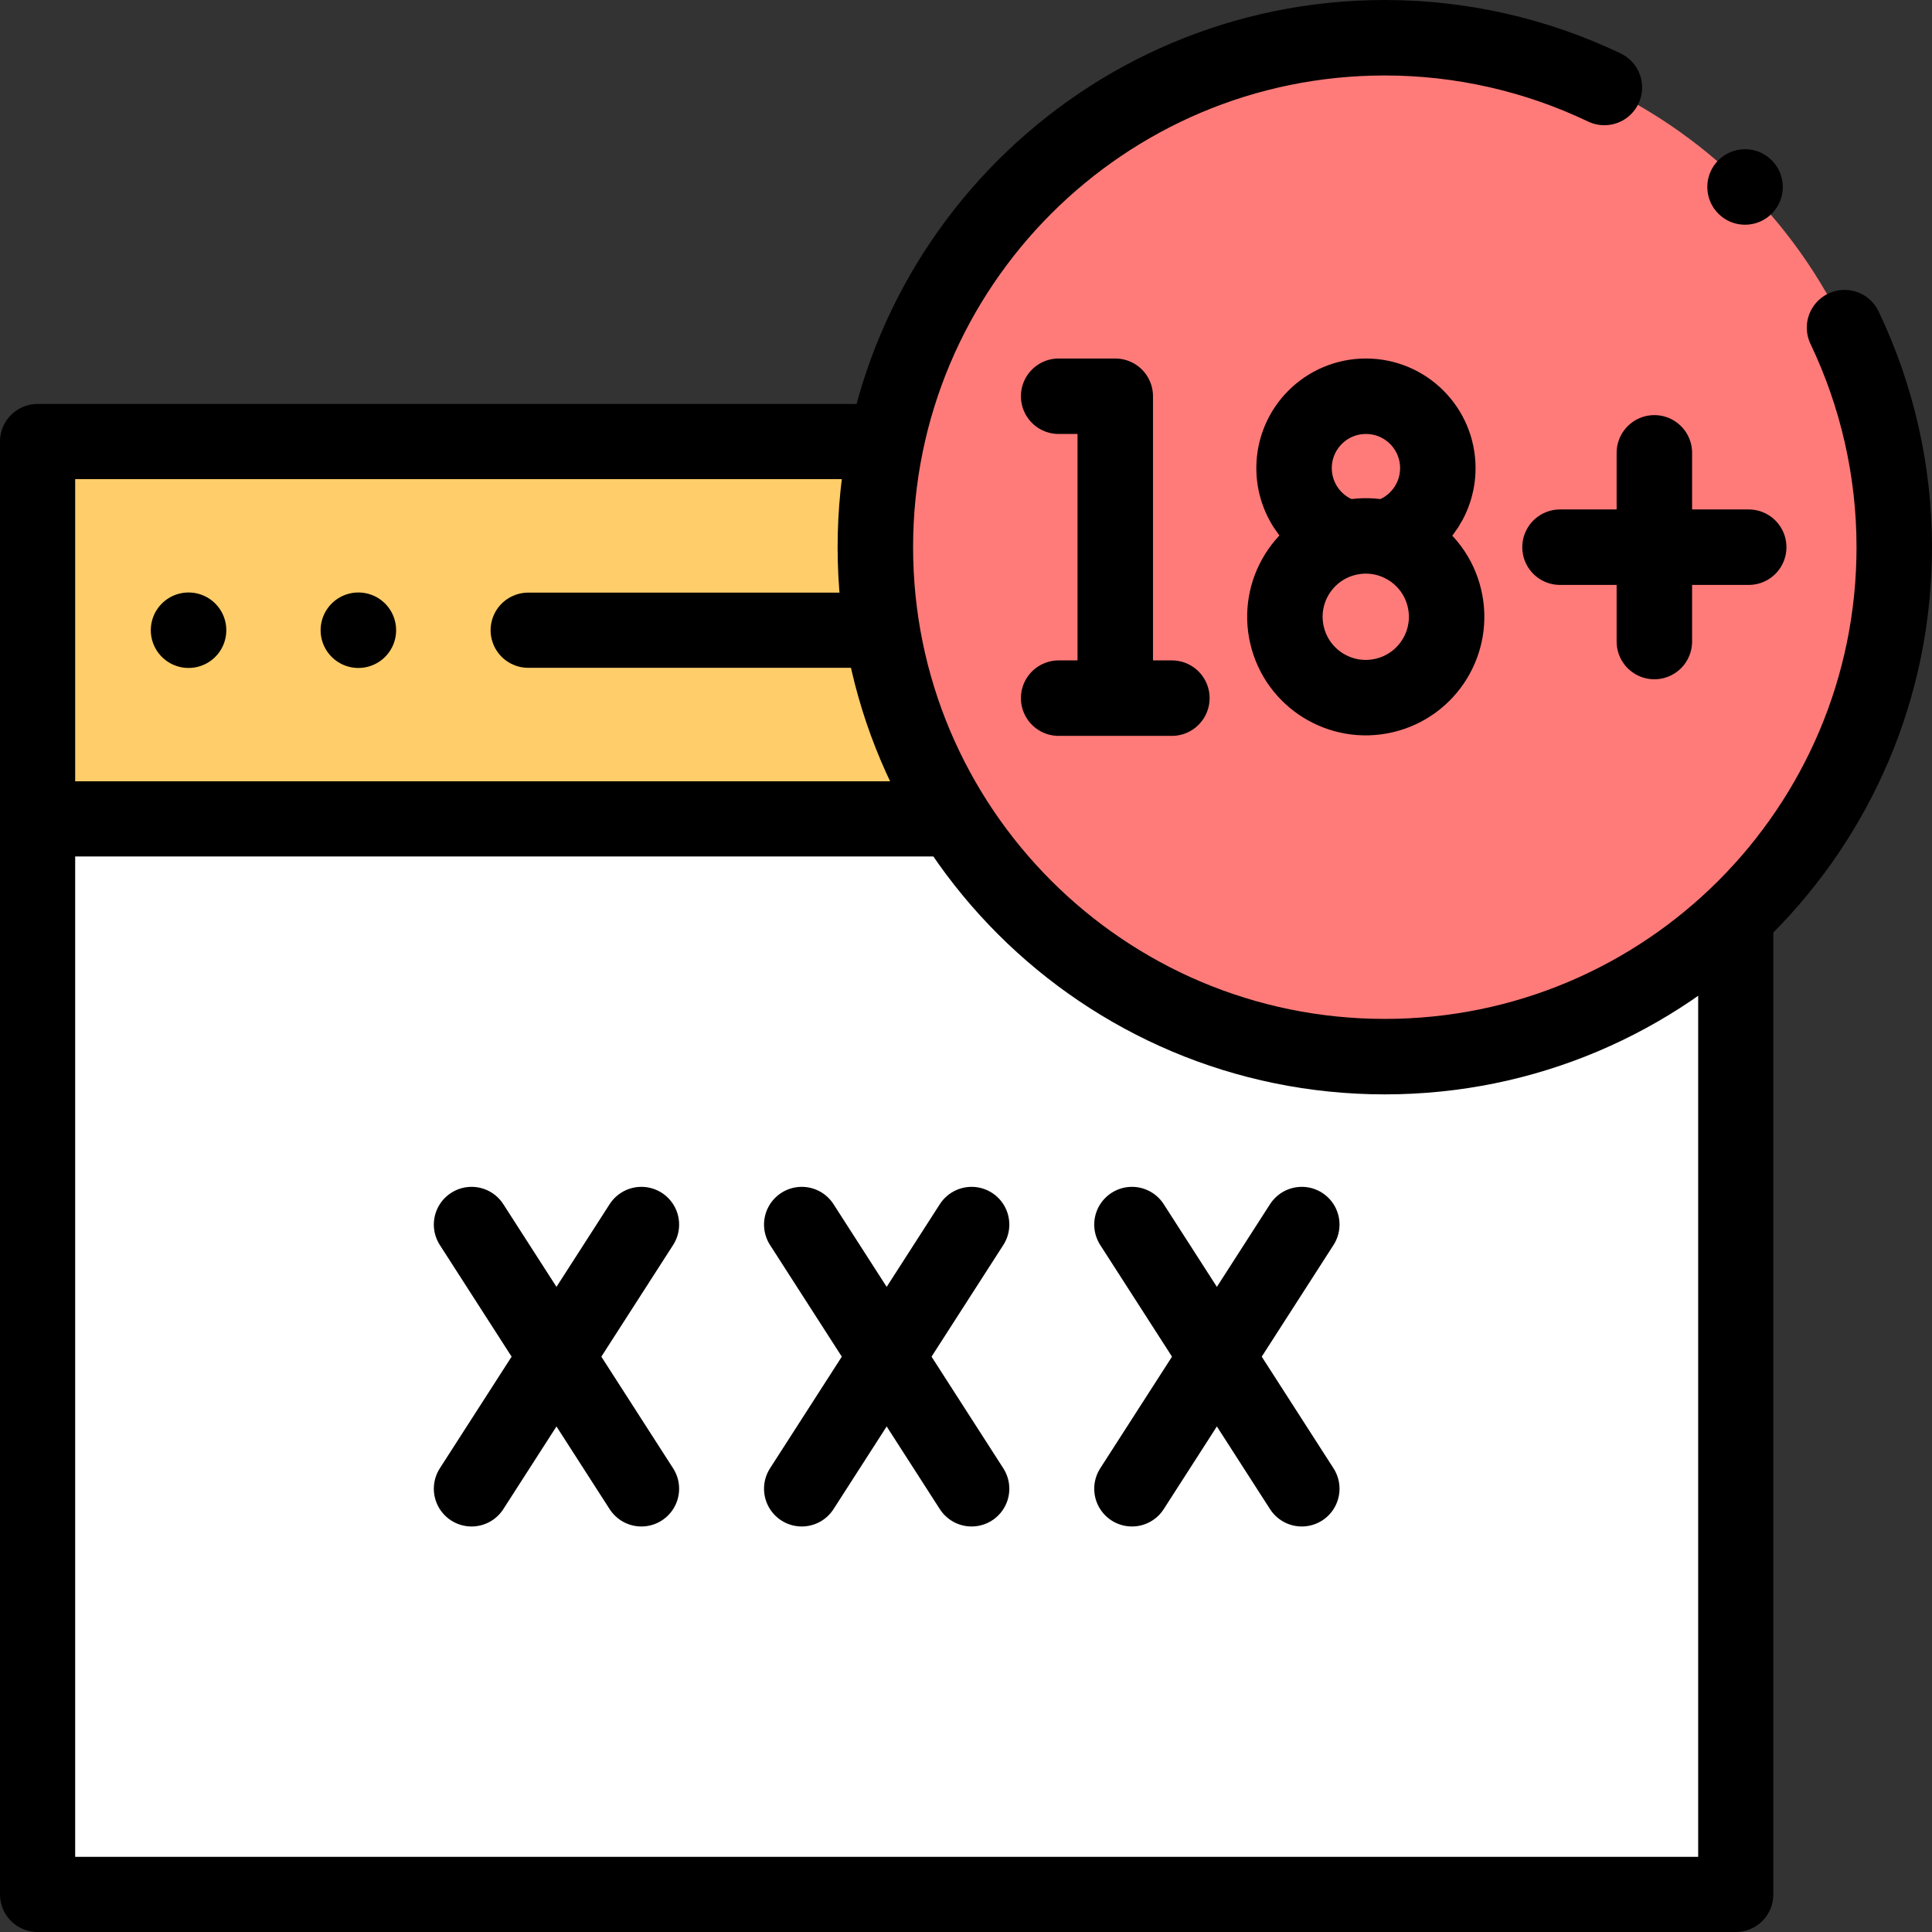 <svg version="1.1" id="Capa_1" xmlns="http://www.w3.org/2000/svg" xmlns:xlink="http://www.w3.org/1999/xlink" x="0px" y="0px" viewBox="0 0 511.962 511.962" style="enable-background:new 0 0 511.962 511.962;" xml:space="preserve">
<rect x="0" y="0" width="511.962" height="511.962" fill="#333333" stroke="none"/>
<g>
	<g>
		<path style="fill-rule:evenodd;clip-rule:evenodd;fill:#FFCD69;" d="M233.745,167.002c-1.174-7.16-1.784-14.51-1.784-22.002&#10;&#9;&#9;&#9;c0-9.6,1.002-18.965,2.907-27.998H9.96v100h242.785C243.306,202.061,236.719,185.14,233.745,167.002z"/>
		<path style="fill-rule:evenodd;clip-rule:evenodd;fill:#FFFFFF;" d="M252.745,217.002H9.96v285h450V242.859&#10;&#9;&#9;&#9;C435.749,265.875,403.005,280,366.962,280C318.874,280,276.659,254.858,252.745,217.002z"/>
		<path style="fill-rule:evenodd;clip-rule:evenodd;fill:#FF7B79;" d="M235.951,177.708c5.053,20.305,14.703,38.793,27.78,54.294&#10;&#9;&#9;&#9;C288.495,261.355,325.551,280,366.962,280c7.84,0,15.524-0.668,22.998-1.951c63.603-10.917,112.002-66.33,112.002-133.049&#10;&#9;&#9;&#9;c0-74.558-60.441-135-135-135c-43.178,0-81.622,20.271-106.333,51.814c-0.355,0.454-0.708,0.91-1.058,1.368&#10;&#9;&#9;&#9;C242.249,85.884,231.962,114.24,231.962,145C231.962,156.279,233.345,167.235,235.951,177.708z"/>
	</g>
	<g>
		
			<polyline style="fill-rule:evenodd;clip-rule:evenodd;fill:none;stroke:#000000;stroke-width:19.92;stroke-linecap:round;stroke-linejoin:round;stroke-miterlimit:2.613;" points="&#10;&#9;&#9;&#9;459.96,244.266 459.96,502.002 9.96,502.002 9.96,117.002 230.368,117.002 &#9;&#9;"/>
		
			<line style="fill-rule:evenodd;clip-rule:evenodd;fill:none;stroke:#000000;stroke-width:20;stroke-linecap:round;stroke-linejoin:round;stroke-miterlimit:22.926;" x1="462.421" y1="49.548" x2="462.421" y2="49.541"/>
		
			<path style="fill-rule:evenodd;clip-rule:evenodd;fill:none;stroke:#000000;stroke-width:20;stroke-linecap:round;stroke-linejoin:round;stroke-miterlimit:2.613;" d="&#10;&#9;&#9;&#9;M488.783,86.822c8.676,18.167,13.179,38.045,13.179,58.178c0,74.559-60.441,135-135,135c-74.559,0-135-60.441-135-135&#10;&#9;&#9;&#9;c0-74.558,60.441-135,135-135c20.134,0,40.014,4.504,58.183,13.181"/>
		
			<polyline style="fill-rule:evenodd;clip-rule:evenodd;fill:none;stroke:#000000;stroke-width:20;stroke-linecap:round;stroke-linejoin:round;stroke-miterlimit:22.926;" points="&#10;&#9;&#9;&#9;280.534,105 295.533,105 295.533,180.75 &#9;&#9;"/>
		
			<line style="fill-rule:evenodd;clip-rule:evenodd;fill:none;stroke:#000000;stroke-width:20;stroke-linecap:round;stroke-linejoin:round;stroke-miterlimit:22.926;" x1="280.533" y1="185" x2="310.533" y2="185"/>
		
			<path style="fill-rule:evenodd;clip-rule:evenodd;fill:none;stroke:#000000;stroke-width:20;stroke-linecap:round;stroke-linejoin:round;stroke-miterlimit:22.926;" d="&#10;&#9;&#9;&#9;M356.959,142.427c-8.292-2.257-14.045-9.786-14.045-18.379c0-10.52,8.528-19.048,19.048-19.048&#10;&#9;&#9;&#9;c10.52,0,19.048,8.528,19.048,19.048c0,8.549-5.695,16.05-13.929,18.347"/>
		
			<ellipse transform="matrix(0.973 -0.23 0.23 0.973 -27.898 87.537)" style="fill-rule:evenodd;clip-rule:evenodd;fill:none;stroke:#000000;stroke-width:20;stroke-linecap:round;stroke-linejoin:round;stroke-miterlimit:22.926;" cx="361.962" cy="163.571" rx="21.429" ry="21.429"/>
		
			<line style="fill-rule:evenodd;clip-rule:evenodd;fill:none;stroke:#000000;stroke-width:20;stroke-linecap:round;stroke-linejoin:round;stroke-miterlimit:2.613;" x1="438.39" y1="170" x2="438.39" y2="120"/>
		
			<line style="fill-rule:evenodd;clip-rule:evenodd;fill:none;stroke:#000000;stroke-width:20;stroke-linecap:round;stroke-linejoin:round;stroke-miterlimit:2.613;" x1="463.39" y1="145" x2="413.39" y2="145"/>
		
			<line style="fill-rule:evenodd;clip-rule:evenodd;fill:none;stroke:#000000;stroke-width:19.92;stroke-linecap:round;stroke-linejoin:round;stroke-miterlimit:2.613;" x1="250.87" y1="217.002" x2="14.96" y2="217.002"/>
		
			<line style="fill-rule:evenodd;clip-rule:evenodd;fill:none;stroke:#000000;stroke-width:20;stroke-linecap:round;stroke-linejoin:round;stroke-miterlimit:22.926;" x1="49.96" y1="167.002" x2="49.968" y2="167.002"/>
		
			<line style="fill-rule:evenodd;clip-rule:evenodd;fill:none;stroke:#000000;stroke-width:20;stroke-linecap:round;stroke-linejoin:round;stroke-miterlimit:22.926;" x1="94.96" y1="167.002" x2="94.967" y2="167.002"/>
		
			<line style="fill-rule:evenodd;clip-rule:evenodd;fill:none;stroke:#000000;stroke-width:19.92;stroke-linecap:round;stroke-linejoin:round;stroke-miterlimit:2.613;" x1="139.967" y1="167.002" x2="231.495" y2="167.002"/>
		
			<line style="fill-rule:evenodd;clip-rule:evenodd;fill:none;stroke:#000000;stroke-width:20;stroke-linecap:round;stroke-linejoin:round;stroke-miterlimit:22.926;" x1="212.46" y1="324.502" x2="257.46" y2="394.502"/>
		
			<line style="fill-rule:evenodd;clip-rule:evenodd;fill:none;stroke:#000000;stroke-width:20;stroke-linecap:round;stroke-linejoin:round;stroke-miterlimit:22.926;" x1="257.46" y1="324.502" x2="212.46" y2="394.502"/>
		
			<line style="fill-rule:evenodd;clip-rule:evenodd;fill:none;stroke:#000000;stroke-width:20;stroke-linecap:round;stroke-linejoin:round;stroke-miterlimit:22.926;" x1="124.961" y1="324.502" x2="169.96" y2="394.502"/>
		
			<line style="fill-rule:evenodd;clip-rule:evenodd;fill:none;stroke:#000000;stroke-width:20;stroke-linecap:round;stroke-linejoin:round;stroke-miterlimit:22.926;" x1="169.96" y1="324.502" x2="124.96" y2="394.502"/>
		
			<line style="fill-rule:evenodd;clip-rule:evenodd;fill:none;stroke:#000000;stroke-width:20;stroke-linecap:round;stroke-linejoin:round;stroke-miterlimit:22.926;" x1="299.96" y1="324.502" x2="344.96" y2="394.502"/>
		
			<line style="fill-rule:evenodd;clip-rule:evenodd;fill:none;stroke:#000000;stroke-width:20;stroke-linecap:round;stroke-linejoin:round;stroke-miterlimit:22.926;" x1="344.96" y1="324.502" x2="299.96" y2="394.502"/>
	</g>
</g>
<g>
</g>
<g>
</g>
<g>
</g>
<g>
</g>
<g>
</g>
<g>
</g>
<g>
</g>
<g>
</g>
<g>
</g>
<g>
</g>
<g>
</g>
<g>
</g>
<g>
</g>
<g>
</g>
<g>
</g>
</svg>